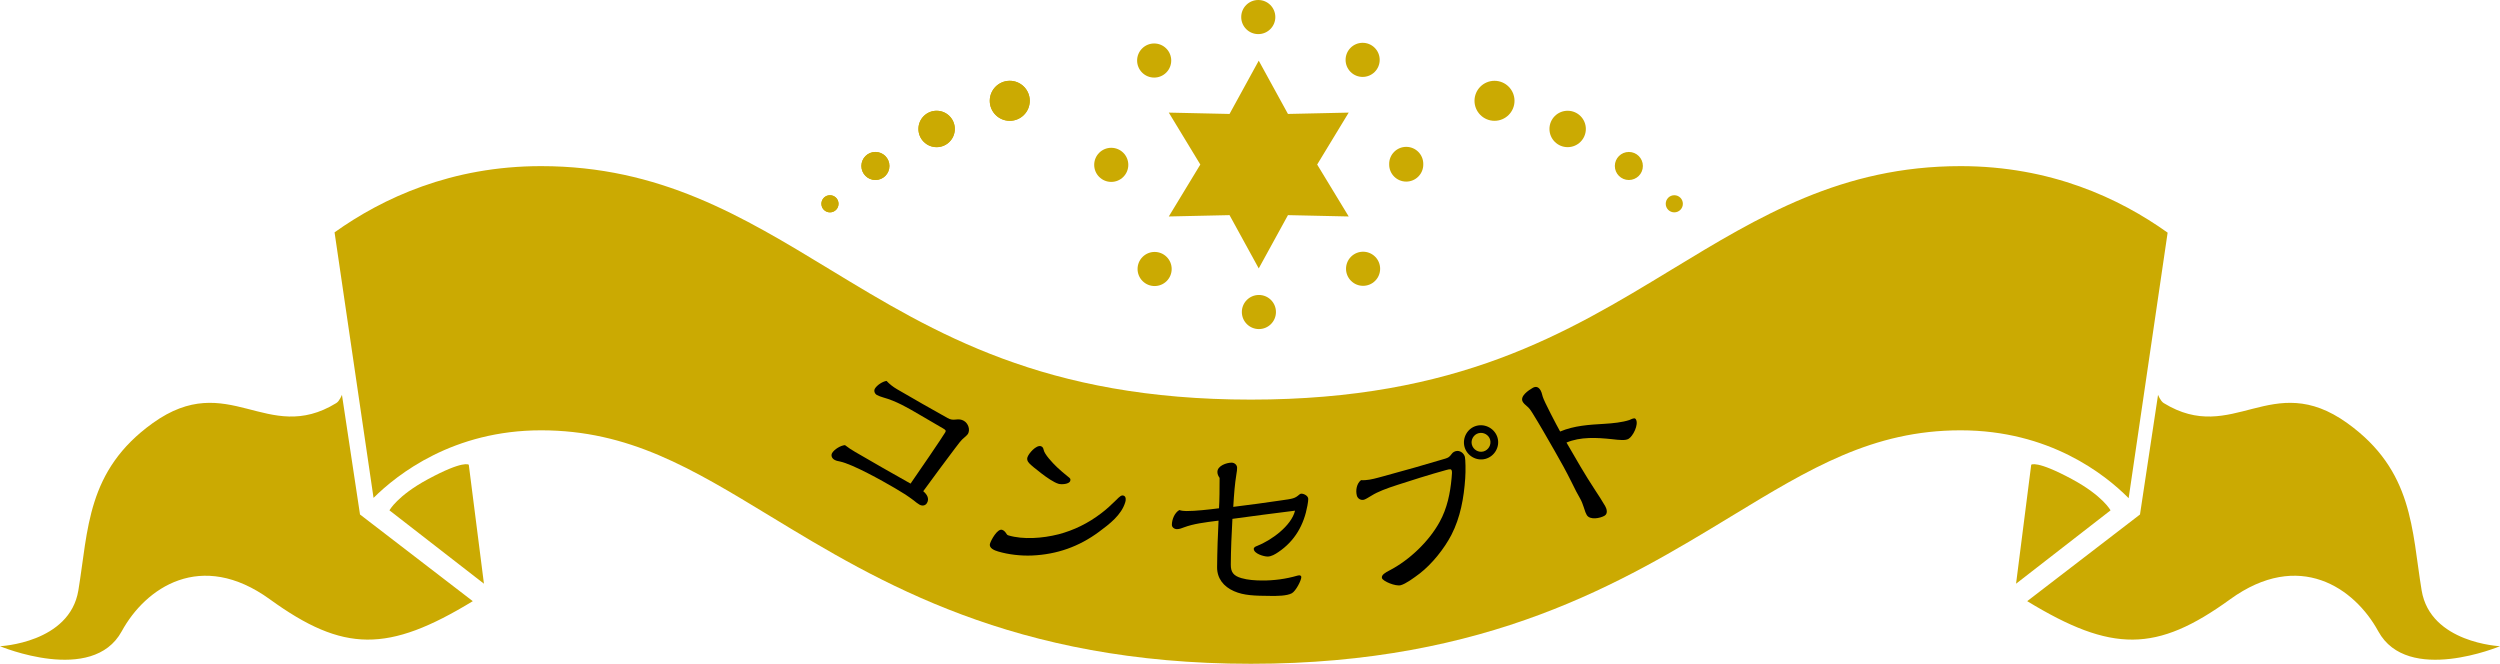 <?xml version="1.0" encoding="UTF-8"?><svg id="_レイヤー_2" xmlns="http://www.w3.org/2000/svg" viewBox="0 0 440.545 116.973"><defs><style>.cls-1,.cls-2{stroke-width:0px;}.cls-2{fill:#cbaa02;}</style></defs><g id="concept"><path class="cls-2" d="m201.268,12.797c1.176,1.17,3.079,1.166,4.25-.011h0c1.17-1.177,1.165-3.08-.012-4.25-1.177-1.17-3.079-1.166-4.25.011h0c-1.171,1.177-1.166,3.079.011,4.25Z"/><path class="cls-2" d="m221.74,6.01c1.66-.005,3.001-1.355,2.996-3.014-.005-1.66-1.355-3.001-3.014-2.996-1.66.005-3.001,1.355-2.996,3.014.005,1.66,1.354,3.001,3.014,2.996Z"/><path class="cls-2" d="m201.337,45.28c-1.172,1.175-1.169,3.078.007,4.25,1.176,1.172,3.078,1.169,4.25-.007,1.172-1.176,1.169-3.078-.007-4.25-1.176-1.172-3.078-1.169-4.25.007Z"/><path class="cls-2" d="m238.005,12.682c1.178,1.169,3.08,1.162,4.25-.016,1.169-1.178,1.162-3.081-.016-4.25h-0c-1.178-1.169-3.081-1.162-4.25.016-1.169,1.178-1.162,3.081.016,4.25h-0Z"/><path class="cls-2" d="m195.817,26.045c-1.66.004-3.002,1.352-2.999,3.011.003,1.66,1.352,3.002,3.011,2.999,1.659-.003,3.002-1.352,2.999-3.011-.004-1.66-1.352-3.002-3.011-2.999Z"/><path class="cls-2" d="m238.074,45.239c-1.173,1.174-1.172,3.077.002,4.25,1.174,1.173,3.077,1.172,4.25-.002,1.173-1.174,1.172-3.077-.002-4.25-1.174-1.173-3.077-1.172-4.25.002Z"/><path class="cls-2" d="m250.808,28.995c0-.021-.006-.04-.006-.06 0-.021.006-.041.006-.063h-0c-.007-1.66-1.358-2.999-3.018-2.992s-2.999,1.358-2.992,3.017h-0c0.0.017.005.033.005.051,0,.016-.005.031-.005.048h-0c0,1.66,1.345,3.005,3.005,3.005,1.66,0,3.005-1.345,3.005-3.005h-0Z"/><path class="cls-2" d="m221.838,51.979h-0c-1.66.002-3.004,1.349-3.002,3.008.002,1.659,1.348,3.004,3.008,3.002,1.659-.001,3.004-1.348,3.002-3.008-.001-1.66-1.348-3.004-3.008-3.002Z"/><polygon class="cls-2" points="232.108 28.995 237.665 19.843 226.961 20.079 221.813 10.693 216.666 20.079 205.964 19.843 211.518 28.995 205.964 38.146 216.666 37.91 221.813 47.297 226.961 37.91 237.665 38.146 232.108 28.995"/><path class="cls-2" d="m263.359,21.289c1.947,0,3.525-1.578,3.525-3.525,0-1.947-1.578-3.525-3.525-3.525-1.947,0-3.525,1.578-3.525,3.525,0,1.947,1.578,3.525,3.525,3.525Z"/><path class="cls-2" d="m276.248,25.931c1.771,0,3.207-1.436,3.207-3.207,0-1.771-1.436-3.206-3.207-3.206s-3.206,1.436-3.206,3.206c0,1.771,1.436,3.207,3.206,3.207Z"/><path class="cls-2" d="m287.034,31.72c1.365,0,2.472-1.107,2.472-2.472,0-1.365-1.107-2.472-2.472-2.472-1.365,0-2.472,1.107-2.472,2.472,0,1.365,1.107,2.472,2.472,2.472Z"/><path class="cls-2" d="m295.042,37.422c.834,0,1.51-.676,1.51-1.51,0-.834-.676-1.51-1.51-1.51-.834,0-1.51.676-1.51,1.51,0,.834.676,1.51,1.51,1.51Z"/><path class="cls-2" d="m177.938,21.289c-1.947,0-3.525-1.578-3.525-3.525,0-1.947,1.578-3.525,3.525-3.525,1.947,0,3.525,1.578,3.525,3.525,0,1.947-1.578,3.525-3.525,3.525Z"/><path class="cls-2" d="m165.05,25.931c-1.771,0-3.207-1.436-3.207-3.207,0-1.771,1.436-3.206,3.207-3.206s3.206,1.436,3.206,3.206c0,1.771-1.436,3.207-3.206,3.207Z"/><path class="cls-2" d="m154.263,31.72c-1.365,0-2.472-1.107-2.472-2.472,0-1.365,1.107-2.472,2.472-2.472s2.472,1.107,2.472,2.472c0,1.365-1.107,2.472-2.472,2.472Z"/><path class="cls-2" d="m146.255,37.422c-.834,0-1.51-.676-1.51-1.51,0-.834.676-1.51,1.51-1.51.834,0,1.51.676,1.51,1.51,0,.834-.676,1.51-1.51,1.51Z"/><path class="cls-2" d="m177.938,21.289c-1.947,0-3.525-1.578-3.525-3.525,0-1.947,1.578-3.525,3.525-3.525,1.947,0,3.525,1.578,3.525,3.525,0,1.947-1.578,3.525-3.525,3.525Z"/><path class="cls-2" d="m165.05,25.931c-1.771,0-3.207-1.436-3.207-3.207,0-1.771,1.436-3.206,3.207-3.206s3.206,1.436,3.206,3.206c0,1.771-1.436,3.207-3.206,3.207Z"/><path class="cls-2" d="m154.263,31.72c-1.365,0-2.472-1.107-2.472-2.472,0-1.365,1.107-2.472,2.472-2.472s2.472,1.107,2.472,2.472c0,1.365-1.107,2.472-2.472,2.472Z"/><path class="cls-2" d="m146.255,37.422c-.834,0-1.51-.676-1.51-1.51,0-.834.676-1.51,1.51-1.51.834,0,1.51.676,1.51,1.51,0,.834-.676,1.51-1.51,1.51Z"/><path class="cls-2" d="m47.564,105.612c-12.168-8.81-21.936-2.022-26.111,5.63-5.166,9.467-21.454,2.631-21.454,2.631,0,0,12.272-.553,13.809-9.827,1.77-10.681,1.427-21.105,13.101-29.481,13.345-9.575,20.146,3.96,32.354-3.537.584-.359.995-1.458.995-1.458l3.183,21.093,19.874,15.271c-14.943,9.097-22.77,9.078-35.752-.322Z"/><path class="cls-2" d="m68.629,89.932s1.353-2.556,6.764-5.478c6.336-3.421,7.215-2.557,7.215-2.557l2.671,20.963-16.651-12.928Z"/><path class="cls-2" d="m392.981,105.612c12.168-8.81,21.936-2.022,26.111,5.63,5.166,9.467,21.454,2.631,21.454,2.631,0,0-12.272-.553-13.809-9.827-1.77-10.681-1.427-21.105-13.101-29.481-13.345-9.575-20.146,3.96-32.354-3.537-.584-.359-.995-1.458-.995-1.458l-3.183,21.093-19.874,15.271c14.943,9.097,22.77,9.078,35.752-.322Z"/><path class="cls-2" d="m371.916,89.932s-1.353-2.556-6.764-5.478c-6.336-3.421-7.215-2.557-7.215-2.557l-2.671,20.963,16.651-12.928Z"/><path class="cls-2" d="m345.502,29.275c-20.922,0-35.476,8.842-50.883,18.203-18.563,11.279-37.758,22.941-74.193,22.941s-55.63-11.662-74.196-22.941c-15.407-9.361-29.961-18.203-50.881-18.203-15.771,0-27.868,5.594-36.394,11.668l6.87,46.792c4.236-4.21,14.084-11.906,29.524-11.906,15.477,0,26.475,6.684,40.402,15.143,19.067,11.585,42.797,26,84.675,26s65.608-14.415,84.672-26c13.927-8.459,24.927-15.143,40.404-15.143,15.635,0,25.434,7.755,29.604,11.958l6.869-46.789c-8.531-6.095-20.655-11.723-36.474-11.723Z"/><path class="cls-2" d="m166.571,76.179c.166-.285.086-.409-.37-.675l-4.275-2.495c-1.995-1.165-4.02-2.345-6.257-2.963-.392-.114-.898-.295-1.154-.445-.371-.216-.575-.717-.342-1.116.349-.599,1.354-1.273,2.055-1.361.539.582,1.145,1.05,1.857,1.466,2.907,1.696,6.088,3.514,8.886,5.07.484.283.91.34,1.447.271.536-.069.979-.04,1.435.226.77.449,1.156,1.554.707,2.323-.066.114-.413.446-.632.625-.466.34-1.111,1.185-1.663,1.934-1.682,2.228-3.659,4.895-5.573,7.522.617.513,1.13,1.271.664,2.069-.299.513-.864.565-1.349.283-.343-.2-.68-.473-.988-.729-1.086-.825-2.209-1.518-3.378-2.2-2.194-1.281-7.347-4.172-9.622-4.66-.352-.052-.715-.149-1-.316-.428-.25-.632-.751-.383-1.178.383-.656,1.507-1.337,2.265-1.392.577.451,1.159.829,1.758,1.178,3.249,1.896,6.515,3.764,9.798,5.603,1.385-1.981,5.6-8.156,6.115-9.04Z"/><path class="cls-2" d="m186.503,94.16c2.722-.709,5.259-1.956,7.527-3.694.927-.69,1.827-1.525,2.655-2.347.636-.638.919-.898,1.299-.786.475.14.424.779.32,1.127-.683,2.311-2.801,3.887-4.653,5.266-3.523,2.606-7.402,3.972-11.761,4.164-2.022.09-4.214-.179-5.986-.703-.601-.178-1.689-.568-1.446-1.391.187-.633,1.307-2.676,2.13-2.433.38.112.621.459.809.755.067.123.152.183.311.229,2.596.767,5.971.525,8.796-.188Zm.018-8.907c-.822-.243-2.106-1.139-2.976-1.809-1.094-.839-1.813-1.431-2.182-1.815-.368-.384-.401-.738-.317-1.022.206-.696,1.553-2.226,2.376-1.982.316.094.44.371.492.662.151.767,1.508,2.235,2.339,3.031.647.604,1.25,1.126,1.947,1.677.365.28.504.39.401.738-.178.602-1.543.68-2.081.521Z"/><path class="cls-2" d="m214.895,87.19l.021-2.97c-.229-.332-.392-.663-.389-1.059.007-1.089,1.628-1.639,2.52-1.633.495.003.954.403.951.898-.003.363-.038.693-.106,1.022-.311,1.945-.42,3.43-.569,5.871,2.842-.343,5.782-.752,8.359-1.13,2.213-.314,2.478-.346,3.274-1.033.1-.099.232-.164.364-.163.495.003,1.219.404,1.215.933-.002.231-.037.627-.141,1.154-.617,3.428-2.222,6.256-5.14,8.216-.53.359-1.227.784-1.887.779-.66-.004-2.438-.512-2.433-1.37.001-.231.333-.427.564-.491,2.482-.973,6.064-3.522,6.71-6.225-3.766.469-7.367.939-11.034,1.442-.15,2.706-.268,5.378-.286,8.052-.01,1.353.48,1.983,1.864,2.389,1.153.338,2.439.413,3.661.421,2.046.014,4.193-.268,6.178-.848.132-.032.265-.064.396-.063.165.001.329.134.328.299-.005.627-.975,2.469-1.67,2.86-.895.489-2.677.477-3.7.469-2.839-.02-4.753-.066-6.496-.837-1.843-.805-2.988-2.265-2.975-4.212.019-2.739.142-6.105.255-8.217-2.511.313-4.427.563-6.081,1.179-.397.162-.828.324-1.257.321s-.889-.303-.886-.765c.007-.957.477-2.109,1.306-2.599.428.135.823.171,1.253.174,1.584.011,4.028-.269,5.746-.488.037-.561.077-1.583.082-2.376Z"/><path class="cls-2" d="m242.861,84.172l.893-.24c3.409-.917,7.789-2.165,10.949-3.118.533-.178.684-.252,1.137-.853.148-.211.409-.384.696-.461.701-.188,1.423.334,1.603,1.004.111.414.157,2.486.06,3.776-.234,3.446-.845,6.89-2.438,9.984-1.261,2.424-3.406,5.119-5.585,6.799-1.05.795-2.448,1.821-3.34,2.061-.893.24-3.158-.688-3.312-1.261-.146-.541.623-.987,1.345-1.353,3.449-1.783,6.936-5.079,8.834-8.562,1.311-2.368,1.854-5.043,2.095-7.705.081-.842.085-1.082.033-1.273-.095-.351-.294-.331-.995-.142-2.549.686-6.862,2.052-8.557,2.611-1.95.627-3.5,1.215-4.553,1.875-.673.42-1.148.685-1.371.745-.542.146-1.107-.18-1.254-.722-.248-.924-.03-2.145.735-2.727,1.01.07,2.038-.172,3.025-.438Zm18.894-3.308c-1.593.429-3.26-.558-3.68-2.119-.429-1.593.518-3.283,2.11-3.711s3.291.549,3.72,2.142-.558,3.259-2.15,3.688Zm.836-3.369c-.231-.86-1.161-1.396-2.054-1.156-.86.231-1.396,1.162-1.164,2.022.24.892,1.17,1.427,2.03,1.196.892-.24,1.428-1.17,1.188-2.062Z"/><path class="cls-2" d="m282.711,74.686c1.474-.086,3.164-.258,4.411-.671.777-.37.998-.383,1.162-.097.51.887-.508,2.957-1.309,3.417-.544.312-1.51.221-2.939.053-2.633-.275-5.511-.448-7.992.598,1.596,2.775,3.24,5.636,5.057,8.399.518.768,1.299,1.994,1.76,2.795.296.515.507,1.346-.123,1.708-.772.444-2.585.801-3.127-.144-.148-.257-.284-.56-.54-1.402-.145-.45-.355-1.014-.585-1.415-.396-.687-1.024-1.847-1.515-2.898-.922-1.868-1.945-3.716-2.981-5.518l-2.057-3.577c-.526-.916-1.345-2.272-1.866-3.114-.407-.642-.617-.94-1.035-1.271-.279-.22-.562-.514-.693-.743-.56-.973,1.005-2.025,1.749-2.453.572-.329,1.039-.179,1.401.451.132.229.169.36.375,1.117.207.757,2.52,5.175,3.062,6.12,2.482-1.046,5.135-1.201,7.786-1.355Z"/><path class="cls-1" d="m166.571,76.179c.166-.285.086-.409-.37-.675l-4.275-2.495c-1.995-1.165-4.02-2.345-6.257-2.963-.392-.114-.898-.295-1.154-.445-.371-.216-.575-.717-.342-1.116.349-.599,1.354-1.273,2.055-1.361.539.582,1.145,1.05,1.857,1.466,2.907,1.696,6.088,3.514,8.886,5.07.484.283.91.34,1.447.271.536-.069.979-.04,1.435.226.77.449,1.156,1.554.707,2.323-.066.114-.413.446-.632.625-.466.34-1.111,1.185-1.663,1.934-1.682,2.228-3.659,4.895-5.573,7.522.617.513,1.13,1.271.664,2.069-.299.513-.864.565-1.349.283-.343-.2-.68-.473-.988-.729-1.086-.825-2.209-1.518-3.378-2.2-2.194-1.281-7.347-4.172-9.622-4.66-.352-.052-.715-.149-1-.316-.428-.25-.632-.751-.383-1.178.383-.656,1.507-1.337,2.265-1.392.577.451,1.159.829,1.758,1.178,3.249,1.896,6.515,3.764,9.798,5.603,1.385-1.981,5.6-8.156,6.115-9.04Z"/><path class="cls-1" d="m186.503,94.16c2.722-.709,5.259-1.956,7.527-3.694.927-.69,1.827-1.525,2.655-2.347.636-.638.919-.898,1.299-.786.475.14.424.779.32,1.127-.683,2.311-2.801,3.887-4.653,5.266-3.523,2.606-7.402,3.972-11.761,4.164-2.022.09-4.214-.179-5.986-.703-.601-.178-1.689-.568-1.446-1.391.187-.633,1.307-2.676,2.13-2.433.38.112.621.459.809.755.067.123.152.183.311.229,2.596.767,5.971.525,8.796-.188Zm.018-8.907c-.822-.243-2.106-1.139-2.976-1.809-1.094-.839-1.813-1.431-2.182-1.815-.368-.384-.401-.738-.317-1.022.206-.696,1.553-2.226,2.376-1.982.316.094.44.371.492.662.151.767,1.508,2.235,2.339,3.031.647.604,1.25,1.126,1.947,1.677.365.28.504.39.401.738-.178.602-1.543.68-2.081.521Z"/><path class="cls-1" d="m214.895,87.19l.021-2.97c-.229-.332-.392-.663-.389-1.059.007-1.089,1.628-1.639,2.52-1.633.495.003.954.403.951.898-.003.363-.038.693-.106,1.022-.311,1.945-.42,3.43-.569,5.871,2.842-.343,5.782-.752,8.359-1.13,2.213-.314,2.478-.346,3.274-1.033.1-.099.232-.164.364-.163.495.003,1.219.404,1.215.933-.002.231-.037.627-.141,1.154-.617,3.428-2.222,6.256-5.14,8.216-.53.359-1.227.784-1.887.779-.66-.004-2.438-.512-2.433-1.37.001-.231.333-.427.564-.491,2.482-.973,6.064-3.522,6.71-6.225-3.766.469-7.367.939-11.034,1.442-.15,2.706-.268,5.378-.286,8.052-.01,1.353.48,1.983,1.864,2.389,1.153.338,2.439.413,3.661.421,2.046.014,4.193-.268,6.178-.848.132-.032.265-.064.396-.063.165.001.329.134.328.299-.005.627-.975,2.469-1.67,2.86-.895.489-2.677.477-3.7.469-2.839-.02-4.753-.066-6.496-.837-1.843-.805-2.988-2.265-2.975-4.212.019-2.739.142-6.105.255-8.217-2.511.313-4.427.563-6.081,1.179-.397.162-.828.324-1.257.321s-.889-.303-.886-.765c.007-.957.477-2.109,1.306-2.599.428.135.823.171,1.253.174,1.584.011,4.028-.269,5.746-.488.037-.561.077-1.583.082-2.376Z"/><path class="cls-1" d="m242.861,84.172l.893-.24c3.409-.917,7.789-2.165,10.949-3.118.533-.178.684-.252,1.137-.853.148-.211.409-.384.696-.461.701-.188,1.423.334,1.603,1.004.111.414.157,2.486.06,3.776-.234,3.446-.845,6.89-2.438,9.984-1.261,2.424-3.406,5.119-5.585,6.799-1.05.795-2.448,1.821-3.34,2.061-.893.24-3.158-.688-3.312-1.261-.146-.541.623-.987,1.345-1.353,3.449-1.783,6.936-5.079,8.834-8.562,1.311-2.368,1.854-5.043,2.095-7.705.081-.842.085-1.082.033-1.273-.095-.351-.294-.331-.995-.142-2.549.686-6.862,2.052-8.557,2.611-1.95.627-3.5,1.215-4.553,1.875-.673.42-1.148.685-1.371.745-.542.146-1.107-.18-1.254-.722-.248-.924-.03-2.145.735-2.727,1.01.07,2.038-.172,3.025-.438Zm18.894-3.308c-1.593.429-3.26-.558-3.68-2.119-.429-1.593.518-3.283,2.11-3.711s3.291.549,3.72,2.142-.558,3.259-2.15,3.688Zm.836-3.369c-.231-.86-1.161-1.396-2.054-1.156-.86.231-1.396,1.162-1.164,2.022.24.892,1.17,1.427,2.03,1.196.892-.24,1.428-1.17,1.188-2.062Z"/><path class="cls-1" d="m282.711,74.686c1.474-.086,3.164-.258,4.411-.671.777-.37.998-.383,1.162-.097.51.887-.508,2.957-1.309,3.417-.544.312-1.51.221-2.939.053-2.633-.275-5.511-.448-7.992.598,1.596,2.775,3.24,5.636,5.057,8.399.518.768,1.299,1.994,1.76,2.795.296.515.507,1.346-.123,1.708-.772.444-2.585.801-3.127-.144-.148-.257-.284-.56-.54-1.402-.145-.45-.355-1.014-.585-1.415-.396-.687-1.024-1.847-1.515-2.898-.922-1.868-1.945-3.716-2.981-5.518l-2.057-3.577c-.526-.916-1.345-2.272-1.866-3.114-.407-.642-.617-.94-1.035-1.271-.279-.22-.562-.514-.693-.743-.56-.973,1.005-2.025,1.749-2.453.572-.329,1.039-.179,1.401.451.132.229.169.36.375,1.117.207.757,2.52,5.175,3.062,6.12,2.482-1.046,5.135-1.201,7.786-1.355Z"/></g></svg>